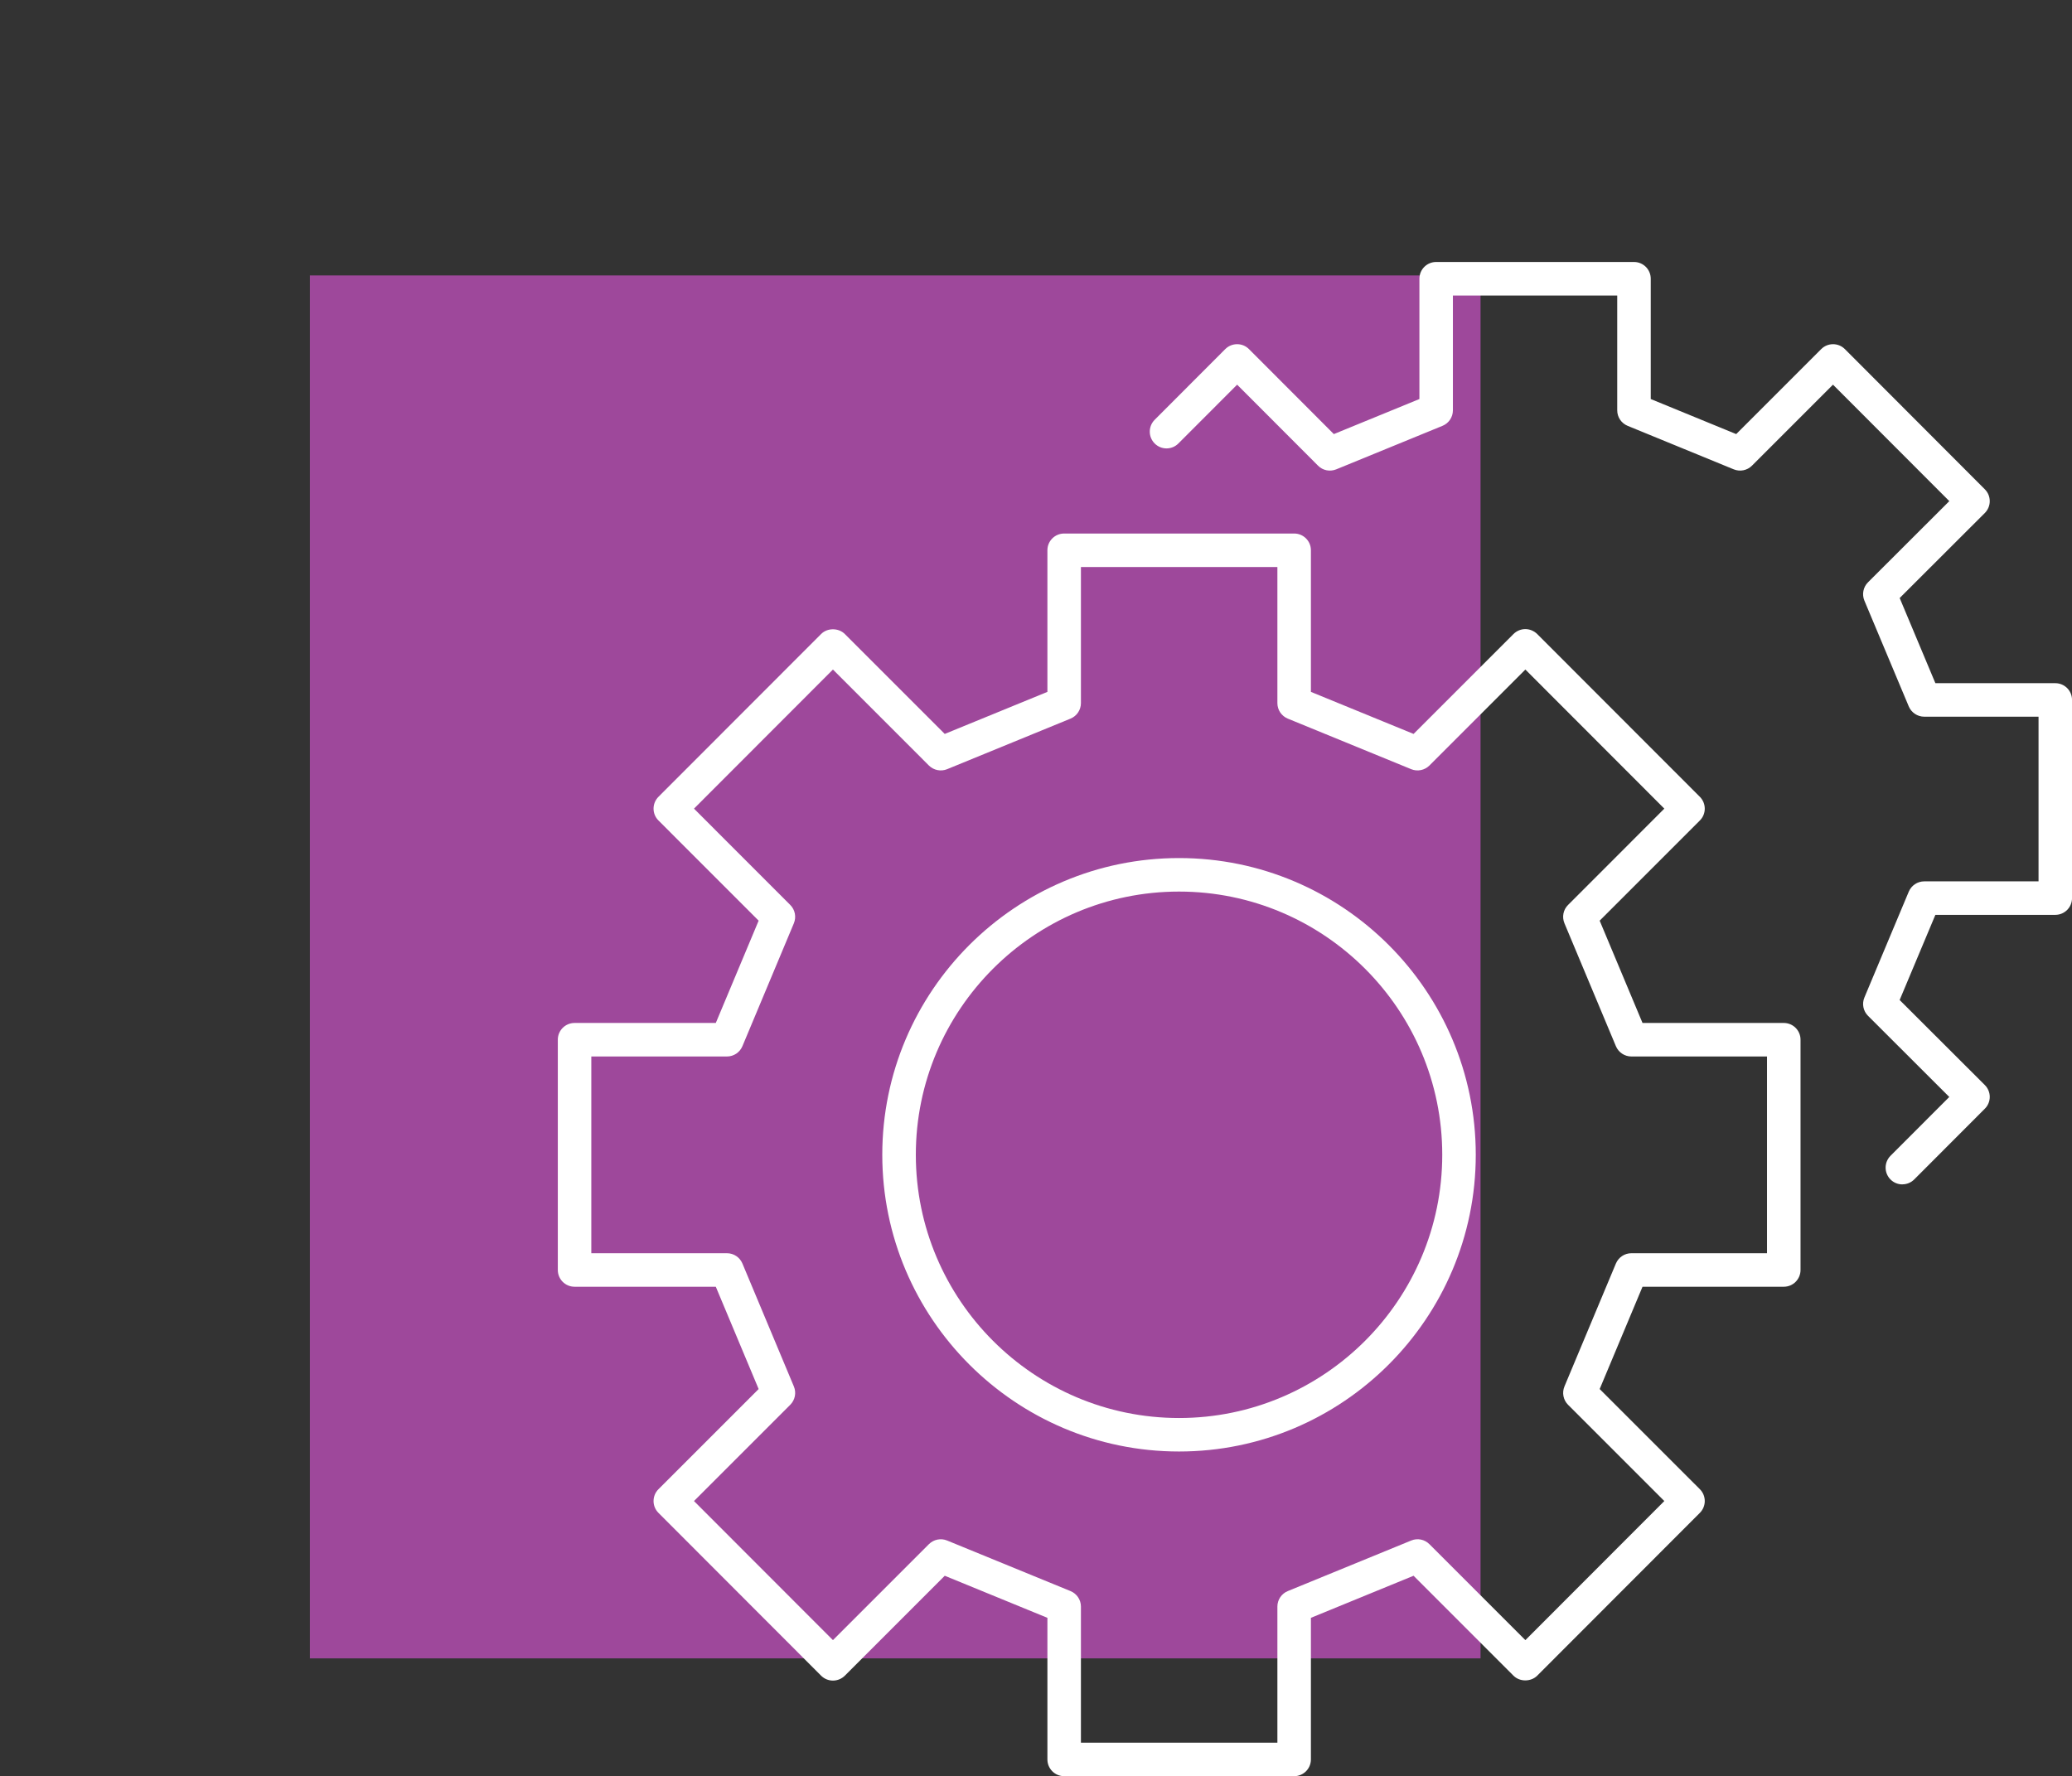 <svg xmlns="http://www.w3.org/2000/svg" id="Layer_2" data-name="Layer 2" viewBox="0 0 702.19 601.98"><rect x="0" y="0" width="702.19" height="601.98" fill="#333333" stroke="none"/><defs><style>      .cls-1 {        fill: none;      }      .cls-2 {        fill: #9e489b;      }      .cls-3 {        fill: #fff;      }    </style></defs><g id="Layer_1-2" data-name="Layer 1"><rect class="cls-2" x="105.02" y="93.35" width="396.73" height="468.7"></rect><rect class="cls-1" width="606.77" height="573.72"></rect><path class="cls-3" d="M644.7,401.41c-1.46,0-2.91-.55-4.01-1.66-2.22-2.22-2.22-5.81,0-8.04l19.91-19.93-27.55-27.51c-1.62-1.63-2.11-4.08-1.21-6.21l15.03-35.86c.89-2.11,2.95-3.49,5.24-3.49h38.74v-55.81h-38.74c-2.29,0-4.35-1.38-5.24-3.48l-15.04-35.86c-.89-2.14-.4-4.59,1.24-6.22l27.54-27.5-39.42-39.47-27.46,27.46c-1.62,1.62-4.05,2.1-6.17,1.24l-35.97-14.75c-2.14-.88-3.52-2.95-3.52-5.25v-38.9h-55.69v38.9c0,2.3-1.39,4.38-3.52,5.25l-36.02,14.75c-2.12.86-4.55.39-6.16-1.24l-27.42-27.46-19.91,19.93c-2.22,2.23-5.81,2.23-8.03.01-2.22-2.22-2.22-5.81-.01-8.03l23.92-23.96c1.07-1.07,2.51-1.67,4.03-1.67s2.95.6,4.01,1.67l28.76,28.8,29-11.88v-40.77c0-3.14,2.54-5.68,5.67-5.68h67.06c3.13,0,5.67,2.54,5.67,5.68v40.77l28.96,11.88,28.81-28.81c1.06-1.06,2.51-1.66,4.01-1.66s2.95.6,4.01,1.67l47.43,47.51c2.22,2.22,2.22,5.81,0,8.03l-28.86,28.82,12.1,28.86h40.64c3.13,0,5.67,2.53,5.67,5.67v67.17c0,3.14-2.54,5.68-5.67,5.68h-40.64l-12.11,28.86,28.87,28.82c1.06,1.06,1.67,2.51,1.67,4.01s-.6,2.95-1.67,4.01l-23.92,23.96c-1.11,1.11-2.56,1.67-4.01,1.67"></path><path class="cls-3" d="M366.32,590.63h66.58v-46.14c0-2.3,1.4-4.38,3.54-5.25l41.81-17.13c2.12-.88,4.55-.39,6.17,1.24l32.52,32.52,47.09-47.14-32.62-32.62c-1.63-1.63-2.11-4.08-1.23-6.21l17.44-41.67c.89-2.11,2.95-3.49,5.24-3.49h45.97v-66.68h-45.97c-2.29,0-4.35-1.38-5.24-3.49l-17.44-41.66c-.89-2.14-.41-4.59,1.23-6.21l32.62-32.64-47.09-47.14-32.52,32.53c-1.62,1.61-4.06,2.1-6.17,1.24l-41.81-17.13c-2.14-.88-3.54-2.95-3.54-5.26v-46.12h-66.58v46.12c0,2.31-1.4,4.39-3.54,5.26l-41.81,17.13c-2.11.86-4.55.37-6.17-1.24l-32.52-32.53-47.09,47.14,32.62,32.64c1.63,1.62,2.11,4.07,1.23,6.21l-17.44,41.66c-.88,2.11-2.94,3.49-5.24,3.49h-45.97v66.68h45.97c2.3,0,4.36,1.38,5.24,3.49l17.44,41.67c.89,2.12.41,4.57-1.23,6.21l-32.62,32.62,47.09,47.14,32.52-32.52c1.62-1.62,4.06-2.11,6.17-1.24l41.81,17.13c2.14.88,3.54,2.95,3.54,5.25v46.14ZM438.58,601.98h-77.94c-3.14,0-5.68-2.54-5.68-5.68v-47.99l-34.79-14.26-33.86,33.87c-1.07,1.06-2.52,1.66-4.03,1.66s-2.95-.6-4.01-1.66l-55.12-55.18c-2.22-2.22-2.22-5.81.01-8.03l33.94-33.94-14.52-34.67h-47.86c-3.14,0-5.68-2.54-5.68-5.68v-78.05c0-3.14,2.54-5.67,5.68-5.67h47.86l14.52-34.67-33.94-33.95c-2.23-2.21-2.23-5.8-.01-8.03l55.12-55.17c2.12-2.14,5.89-2.14,8.04,0l33.86,33.86,34.79-14.25v-48c0-3.14,2.54-5.67,5.68-5.67h77.94c3.14,0,5.68,2.53,5.68,5.67v48l34.79,14.25,33.86-33.86c1.07-1.06,2.52-1.67,4.01-1.67s2.96.61,4.03,1.67l55.12,55.17c2.22,2.23,2.22,5.82,0,8.03l-33.95,33.95,14.52,34.67h47.88c3.13,0,5.67,2.53,5.67,5.67v78.05c0,3.14-2.54,5.68-5.67,5.68h-47.88l-14.52,34.67,33.95,33.94c2.22,2.22,2.22,5.81,0,8.03l-55.12,55.18c-2.14,2.12-5.9,2.14-8.04,0l-33.86-33.87-34.79,14.26v47.99c0,3.14-2.54,5.68-5.68,5.68"></path><path class="cls-3" d="M399.57,302.17c-49.19,0-89.2,40.02-89.2,89.2s40.01,89.22,89.2,89.22,89.2-40.02,89.2-89.22-40.02-89.2-89.2-89.2M399.57,491.94c-55.45,0-100.57-45.11-100.57-100.57s45.12-100.56,100.57-100.56,100.56,45.11,100.56,100.56-45.11,100.57-100.56,100.57"></path></g></svg>